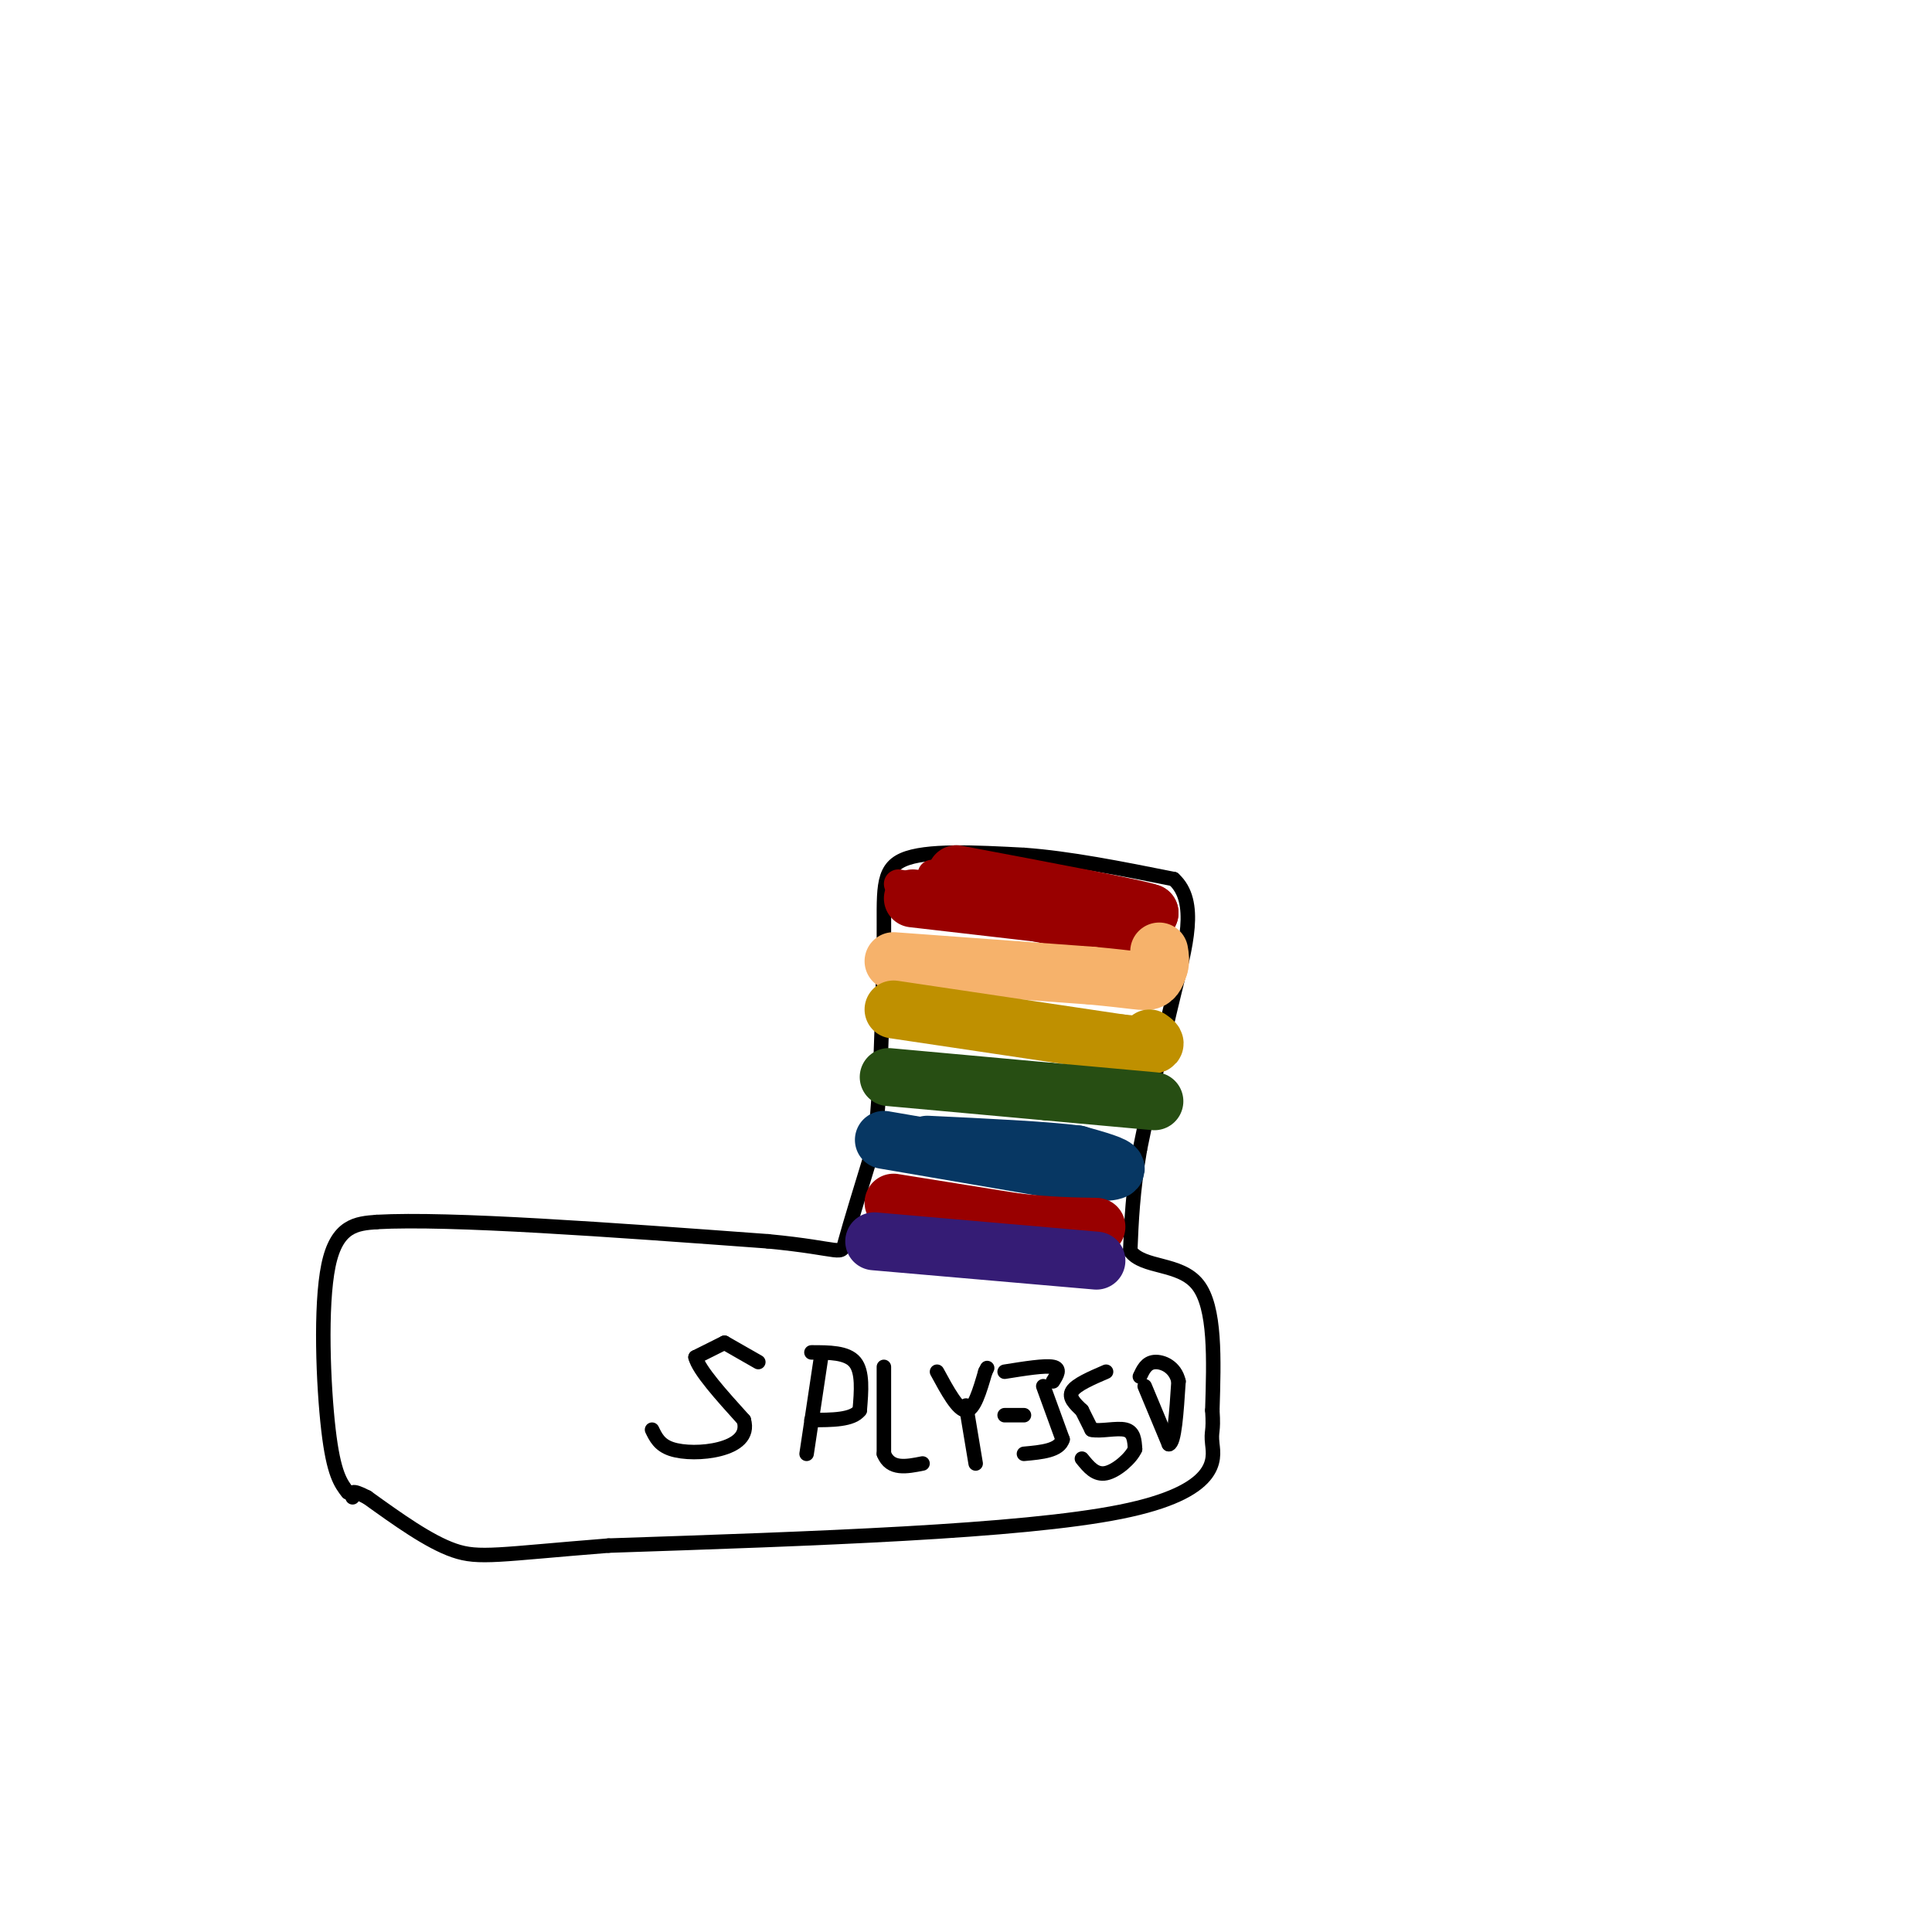 <svg viewBox='0 0 400 400' version='1.1' xmlns='http://www.w3.org/2000/svg' xmlns:xlink='http://www.w3.org/1999/xlink'><g fill='none' stroke='#000000' stroke-width='3' stroke-linecap='round' stroke-linejoin='round'><path d='M72,309c-1.467,-1.911 -2.933,-3.822 -4,-13c-1.067,-9.178 -1.733,-25.622 0,-34c1.733,-8.378 5.867,-8.689 10,-9'/><path d='M78,253c15.167,-0.833 48.083,1.583 81,4'/><path d='M159,257c15.889,1.511 15.111,3.289 16,0c0.889,-3.289 3.444,-11.644 6,-20'/><path d='M181,237c1.333,-10.333 1.667,-26.167 2,-42'/><path d='M183,195c0.089,-10.267 -0.689,-14.933 4,-17c4.689,-2.067 14.844,-1.533 25,-1'/><path d='M212,177c9.333,0.667 20.167,2.833 31,5'/><path d='M243,182c5.133,4.689 2.467,13.911 0,24c-2.467,10.089 -4.733,21.044 -7,32'/><path d='M236,238c-1.500,8.833 -1.750,14.917 -2,21'/><path d='M234,259c2.667,3.667 10.333,2.333 14,7c3.667,4.667 3.333,15.333 3,26'/><path d='M251,292c0.333,4.857 -0.333,4.000 0,7c0.333,3.000 1.667,9.857 -19,14c-20.667,4.143 -63.333,5.571 -106,7'/><path d='M126,320c-22.800,1.800 -26.800,2.800 -32,1c-5.200,-1.800 -11.600,-6.400 -18,-11'/><path d='M76,310c-3.500,-1.833 -3.250,-0.917 -3,0'/><path d='M150,278c0.000,0.000 -6.000,3.000 -6,3'/><path d='M144,281c0.667,2.667 5.333,7.833 10,13'/><path d='M154,294c0.964,3.321 -1.625,5.125 -5,6c-3.375,0.875 -7.536,0.821 -10,0c-2.464,-0.821 -3.232,-2.411 -4,-4'/><path d='M150,278c0.000,0.000 7.000,4.000 7,4'/><path d='M170,281c0.000,0.000 -3.000,20.000 -3,20'/><path d='M168,280c3.667,0.000 7.333,0.000 9,2c1.667,2.000 1.333,6.000 1,10'/><path d='M178,292c-1.500,2.000 -5.750,2.000 -10,2'/><path d='M183,283c0.000,0.000 0.000,18.000 0,18'/><path d='M183,301c1.333,3.333 4.667,2.667 8,2'/><path d='M194,284c2.167,4.000 4.333,8.000 6,8c1.667,0.000 2.833,-4.000 4,-8'/><path d='M204,284c0.667,-1.333 0.333,-0.667 0,0'/><path d='M200,291c0.000,0.000 2.000,12.000 2,12'/><path d='M208,293c0.000,0.000 4.000,0.000 4,0'/><path d='M216,287c0.000,0.000 4.000,11.000 4,11'/><path d='M220,298c-0.667,2.333 -4.333,2.667 -8,3'/><path d='M208,284c4.167,-0.667 8.333,-1.333 10,-1c1.667,0.333 0.833,1.667 0,3'/><path d='M229,284c-3.083,1.333 -6.167,2.667 -7,4c-0.833,1.333 0.583,2.667 2,4'/><path d='M224,292c0.667,1.333 1.333,2.667 2,4'/><path d='M226,296c1.778,0.444 5.222,-0.444 7,0c1.778,0.444 1.889,2.222 2,4'/><path d='M235,300c-0.800,1.867 -3.800,4.533 -6,5c-2.200,0.467 -3.600,-1.267 -5,-3'/><path d='M237,287c0.000,0.000 5.000,12.000 5,12'/><path d='M242,299c1.167,-0.167 1.583,-6.583 2,-13'/><path d='M244,286c-0.667,-3.044 -3.333,-4.156 -5,-4c-1.667,0.156 -2.333,1.578 -3,3'/></g>
<g fill='none' stroke='#990000' stroke-width='6' stroke-linecap='round' stroke-linejoin='round'><path d='M186,183c7.667,1.333 15.333,2.667 17,3c1.667,0.333 -2.667,-0.333 -7,-1'/><path d='M196,185c-2.778,-0.067 -6.222,0.267 -6,0c0.222,-0.267 4.111,-1.133 8,-2'/><path d='M198,183c0.500,-0.667 -2.250,-1.333 -5,-2'/></g>
<g fill='none' stroke='#990000' stroke-width='12' stroke-linecap='round' stroke-linejoin='round'><path d='M189,186c0.000,0.000 26.000,3.000 26,3'/><path d='M215,189c6.533,1.267 9.867,2.933 13,3c3.133,0.067 6.067,-1.467 9,-3'/><path d='M237,189c-5.933,-1.133 -25.267,-2.467 -32,-3c-6.733,-0.533 -0.867,-0.267 5,0'/><path d='M210,186c5.500,0.500 16.750,1.750 28,3'/><path d='M238,189c-2.000,-0.833 -21.000,-4.417 -40,-8'/></g>
<g fill='none' stroke='#f6b26b' stroke-width='12' stroke-linecap='round' stroke-linejoin='round'><path d='M185,199c0.000,0.000 41.000,3.000 41,3'/><path d='M226,202c8.956,0.822 10.844,1.378 12,1c1.156,-0.378 1.578,-1.689 2,-3'/><path d='M240,200c0.333,-1.000 0.167,-2.000 0,-3'/></g>
<g fill='none' stroke='#bf9000' stroke-width='12' stroke-linecap='round' stroke-linejoin='round'><path d='M185,209c0.000,0.000 47.000,7.000 47,7'/><path d='M232,216c8.833,1.000 7.417,0.000 6,-1'/></g>
<g fill='none' stroke='#274e13' stroke-width='12' stroke-linecap='round' stroke-linejoin='round'><path d='M184,223c0.000,0.000 33.000,3.000 33,3'/><path d='M217,226c9.167,0.833 15.583,1.417 22,2'/></g>
<g fill='none' stroke='#073763' stroke-width='12' stroke-linecap='round' stroke-linejoin='round'><path d='M183,236c0.000,0.000 35.000,6.000 35,6'/><path d='M218,242c8.689,1.067 12.911,0.733 13,0c0.089,-0.733 -3.956,-1.867 -8,-3'/><path d='M223,239c-6.500,-0.833 -18.750,-1.417 -31,-2'/></g>
<g fill='none' stroke='#990000' stroke-width='12' stroke-linecap='round' stroke-linejoin='round'><path d='M185,249c0.000,0.000 25.000,4.000 25,4'/><path d='M210,253c7.000,0.833 12.000,0.917 17,1'/></g>
<g fill='none' stroke='#351c75' stroke-width='12' stroke-linecap='round' stroke-linejoin='round'><path d='M181,257c0.000,0.000 46.000,4.000 46,4'/></g>
</svg>